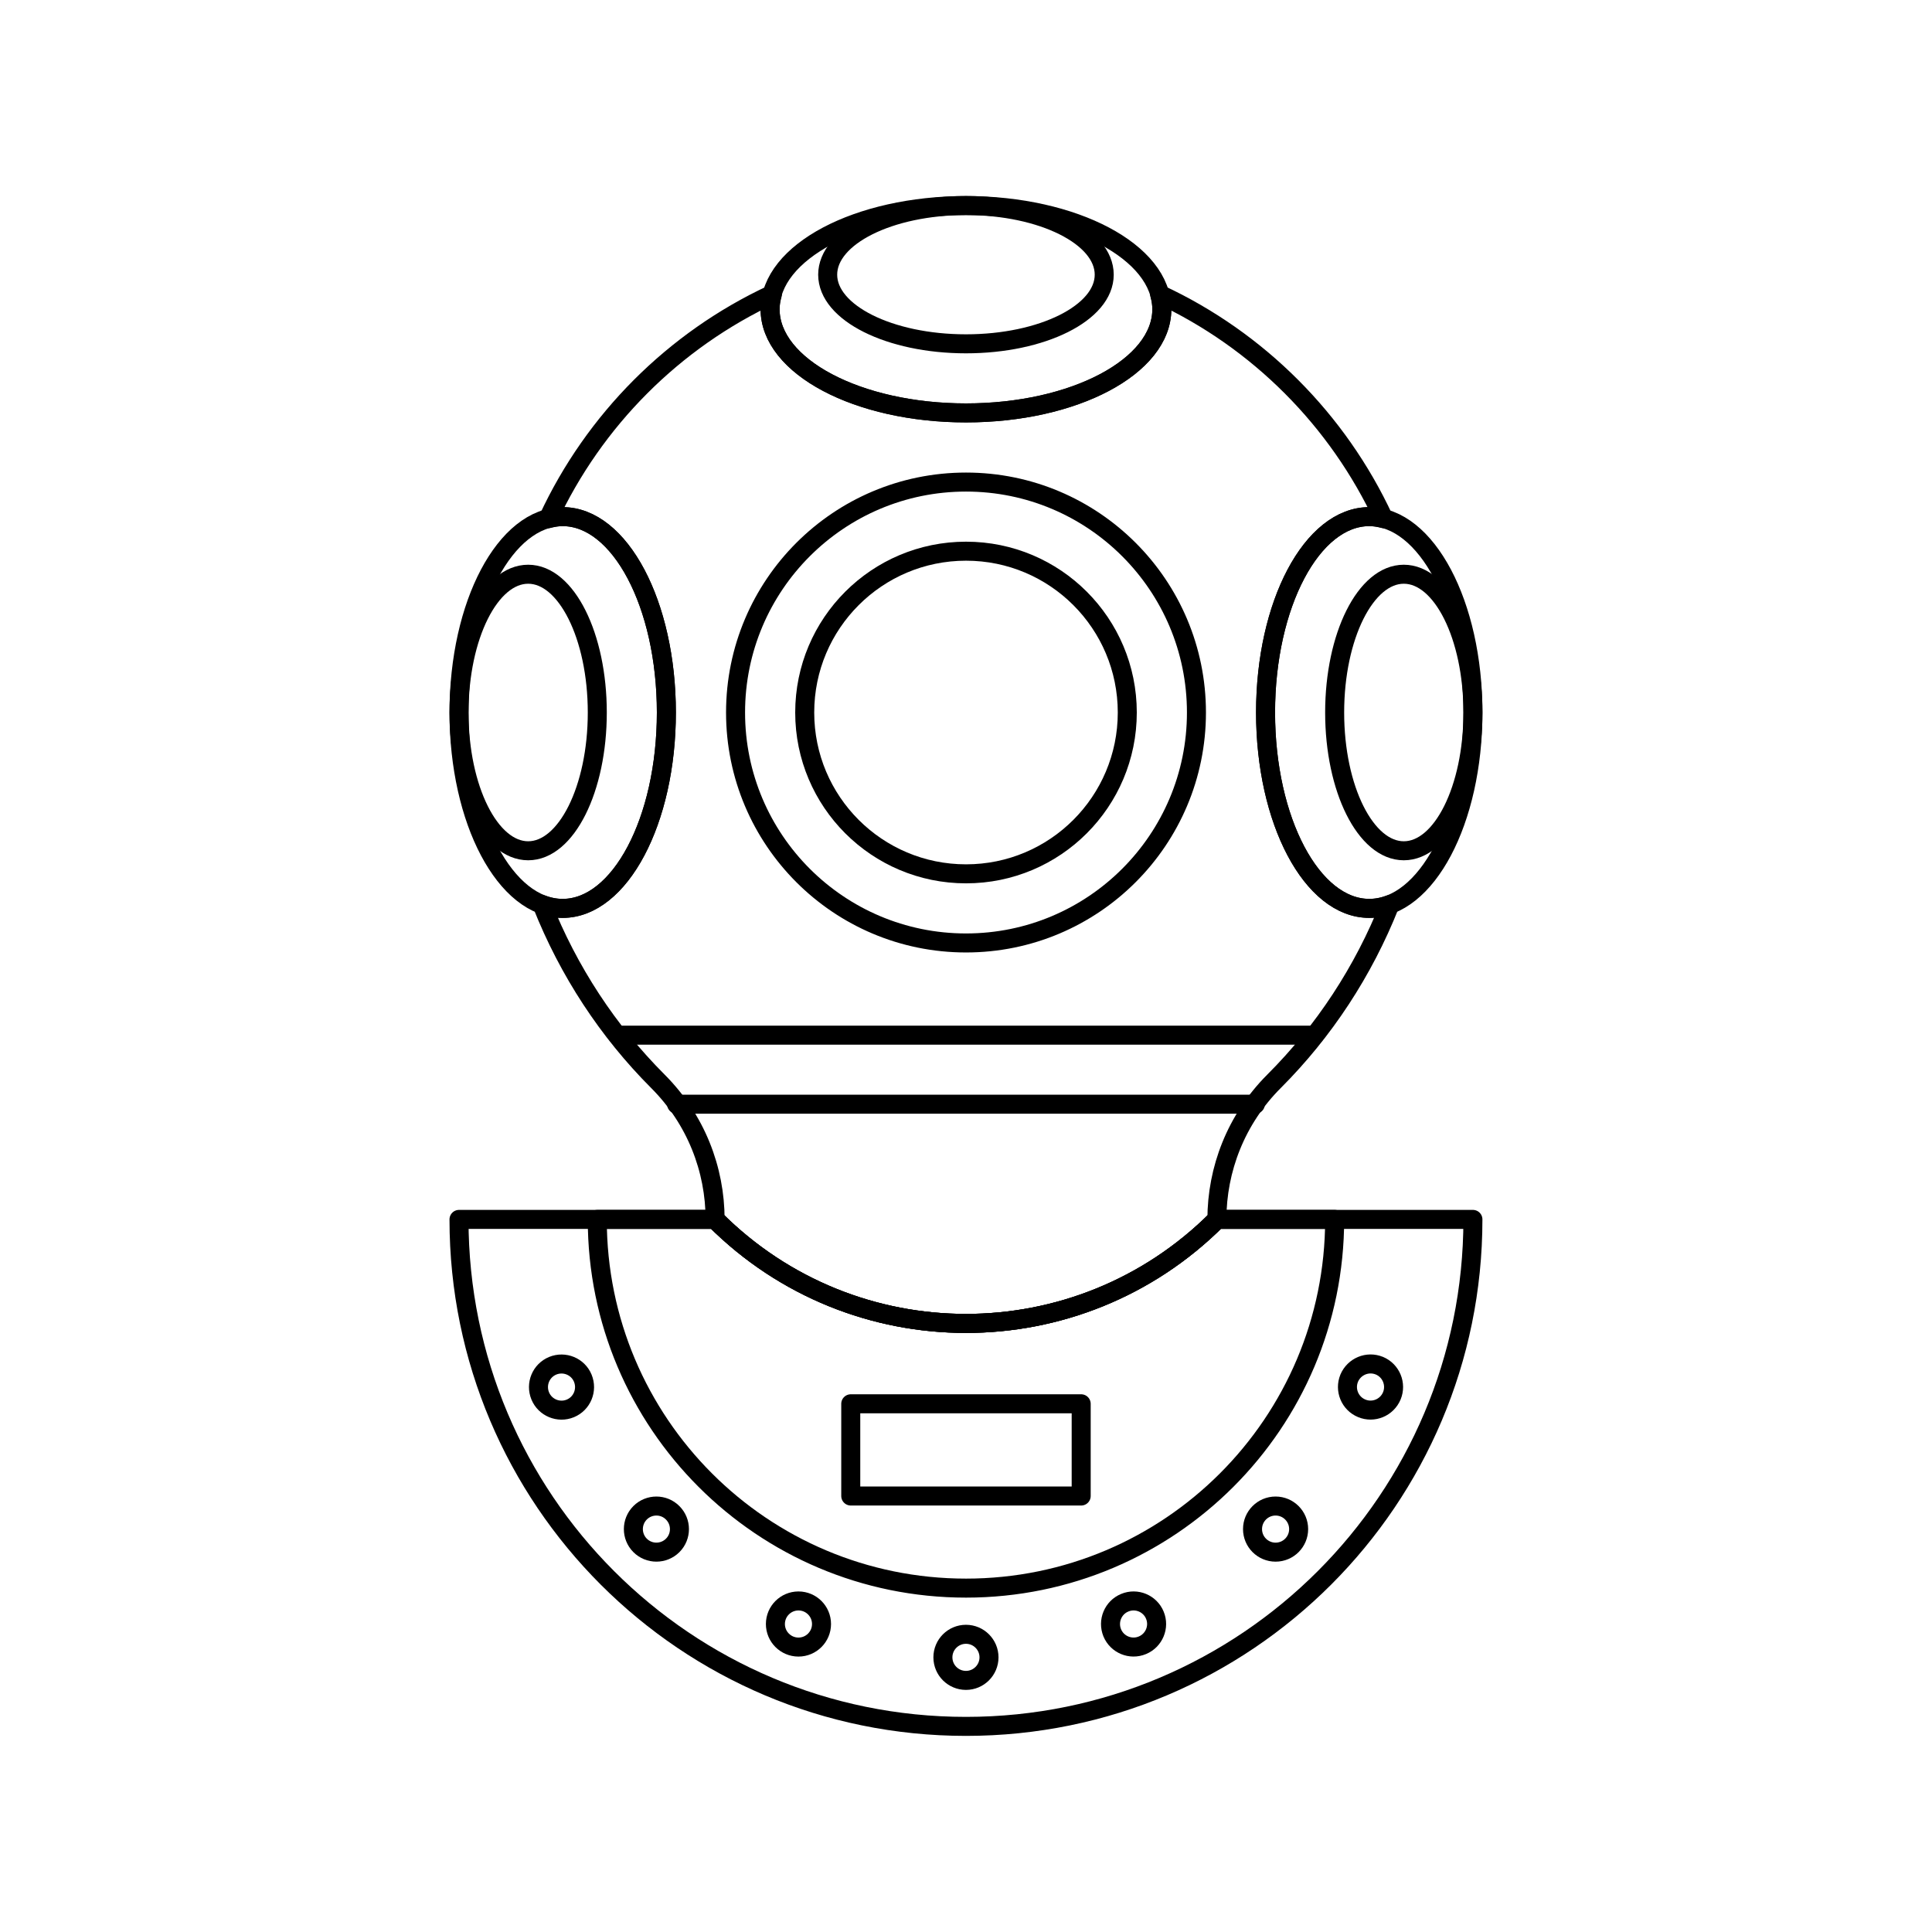 <?xml version="1.0" encoding="UTF-8"?>
<!-- Uploaded to: ICON Repo, www.svgrepo.com, Generator: ICON Repo Mixer Tools -->
<svg width="800px" height="800px" version="1.1" viewBox="144 144 512 512" xmlns="http://www.w3.org/2000/svg">
 <g fill="none" stroke="#000000" stroke-linecap="round" stroke-linejoin="round" stroke-miterlimit="10">
  <path transform="matrix(5.038 0 0 5.038 148.09 148.09)" d="m63.2 63.332v0.004c-7.29 7.29-19.11 7.29-26.396 0v-0.004h-13.471c0 14.732 11.937 26.668 26.667 26.668 14.726 0 26.667-11.936 26.667-26.668z"/>
  <path transform="matrix(5.038 0 0 5.038 148.09 148.09)" d="m50 82.727c10.71 0 19.394-8.684 19.394-19.395l-6.194 7.75e-4v0.004c-7.29 7.29-19.11 7.29-26.396 0v-0.004h-6.197c-7.75e-4 10.711 8.683 19.394 19.394 19.394z"/>
  <path transform="matrix(5.038 0 0 5.038 148.09 148.09)" d="m51.212 86.368c0 0.67-0.543 1.213-1.212 1.213-0.67 0-1.213-0.543-1.213-1.213 0-0.669 0.543-1.212 1.213-1.212 0.669 0 1.212 0.543 1.212 1.212"/>
  <path transform="matrix(5.038 0 0 5.038 148.09 148.09)" d="m67.5 79.622c0 0.67-0.543 1.213-1.213 1.213s-1.213-0.543-1.213-1.213 0.544-1.213 1.213-1.213 1.213 0.544 1.213 1.213"/>
  <path transform="matrix(5.038 0 0 5.038 148.09 148.09)" d="m34.575 80.479c-0.474 0.474-1.243 0.474-1.717 0-0.471-0.472-0.471-1.24 0-1.714 0.475-0.474 1.243-0.474 1.714 0 0.475 0.473 0.475 1.242 0.003 1.714z"/>
  <path transform="matrix(5.038 0 0 5.038 148.09 148.09)" d="m42.402 84.615c0 0.67-0.543 1.213-1.213 1.213s-1.213-0.544-1.213-1.213 0.544-1.213 1.213-1.213 1.213 0.543 1.213 1.213"/>
  <path transform="matrix(5.038 0 0 5.038 148.09 148.09)" d="m59.936 84.15c0.258 0.617-0.04 1.329-0.654 1.583-0.618 0.258-1.33-0.035-1.587-0.654-0.254-0.622 0.04-1.33 0.658-1.584 0.617-0.258 1.328 0.037 1.583 0.654z"/>
  <path transform="matrix(5.038 0 0 5.038 148.09 148.09)" d="m71.746 71.026c0.618 0.258 0.912 0.969 0.655 1.589-0.258 0.616-0.966 0.912-1.584 0.654-0.621-0.257-0.912-0.965-0.658-1.585 0.261-0.617 0.969-0.912 1.587-0.657z"/>
  <path transform="matrix(5.038 0 0 5.038 148.09 148.09)" d="m29.189 73.273c-0.618 0.257-1.33-0.042-1.583-0.655-0.257-0.623 0.037-1.331 0.655-1.588 0.622-0.254 1.33 0.04 1.583 0.654 0.257 0.623-0.036 1.334-0.655 1.589z"/>
  <path transform="matrix(5.038 0 0 5.038 148.09 148.09)" d="m31.666 53.639h36.673z"/>
  <path transform="matrix(5.038 0 0 5.038 148.09 148.09)" d="m65.222 57.273h-30.443z"/>
  <path transform="matrix(5.038 0 0 5.038 148.09 148.09)" d="m62.124 36.668c0 6.694-5.427 12.122-12.122 12.122-6.694 0-12.122-5.427-12.122-12.122 0-6.695 5.427-12.122 12.122-12.122 6.695 0 12.122 5.427 12.122 12.122"/>
  <path transform="matrix(5.038 0 0 5.038 148.09 148.09)" d="m58.486 36.668c0 4.687-3.796 8.486-8.482 8.486-4.688 0-8.486-3.799-8.486-8.486 0-4.689 3.798-8.486 8.486-8.486 4.687 0 8.482 3.797 8.482 8.486z"/>
  <path transform="matrix(5.038 0 0 5.038 148.09 148.09)" d="m76.668 36.668c0 4.016-1.628 7.273-3.637 7.273s-3.637-3.256-3.637-7.273c0-4.017 1.628-7.274 3.637-7.274s3.637 3.256 3.637 7.274"/>
  <path transform="matrix(5.038 0 0 5.038 148.09 148.09)" d="m76.668 36.668c0 5.69-2.442 10.303-5.455 10.303s-5.454-4.612-5.454-10.303c0-5.69 2.442-10.304 5.454-10.304s5.455 4.613 5.455 10.304"/>
  <path transform="matrix(5.038 0 0 5.038 148.09 148.09)" d="m30.607 36.668c0 4.016-1.628 7.273-3.636 7.273-2.009 0-3.637-3.256-3.637-7.273 0-4.017 1.628-7.274 3.637-7.274 2.008 0 3.636 3.256 3.636 7.274"/>
  <path transform="matrix(5.038 0 0 5.038 148.09 148.09)" d="m34.241 36.668c0 5.69-2.442 10.304-5.454 10.304s-5.454-4.613-5.454-10.304c0-5.691 2.442-10.304 5.454-10.304s5.454 4.613 5.454 10.304"/>
  <path transform="matrix(5.038 0 0 5.038 148.09 148.09)" d="m57.273 13.637c0 2.009-3.256 3.637-7.273 3.637-4.017 0-7.274-1.628-7.274-3.637 0-2.008 3.256-3.636 7.274-3.636 4.016 0 7.273 1.628 7.273 3.636"/>
  <path transform="matrix(5.038 0 0 5.038 148.09 148.09)" d="m60.303 15.454c0 3.012-4.612 5.454-10.303 5.454-5.69 0-10.304-2.442-10.304-5.454s4.613-5.454 10.304-5.454c5.69 0 10.303 2.442 10.303 5.454"/>
  <path transform="matrix(5.038 0 0 5.038 148.09 148.09)" d="m71.215 46.971c-3.014 0-5.455-4.614-5.455-10.303 0-5.69 2.441-10.304 5.455-10.304 0.261 0 0.515 0.047 0.762 0.11-2.412-5.192-6.602-9.394-11.79-11.807 0.07 0.257 0.117 0.518 0.117 0.785 0 3.013-4.61 5.456-10.303 5.456-5.689 0-10.303-2.442-10.303-5.456 0-0.268 0.05-0.528 0.12-0.785-5.188 2.414-9.378 6.615-11.791 11.807 0.248-0.063 0.501-0.11 0.758-0.11 3.014 0 5.456 4.614 5.456 10.304 0 5.689-2.442 10.303-5.456 10.303-0.371 0-0.735-0.07-1.082-0.204 1.39 3.508 3.464 6.669 6.087 9.295 2.008 2.008 3.014 4.639 3.014 7.273 7.287 7.29 19.106 7.29 26.396 0 0-2.635 1.002-5.266 3.01-7.273 2.626-2.626 4.701-5.787 6.091-9.295-0.352 0.134-0.713 0.204-1.087 0.204z"/>
  <path transform="matrix(5.038 0 0 5.038 148.09 148.09)" d="m43.94 73.031h12.121v4.851h-12.121z"/>
 </g>
</svg>